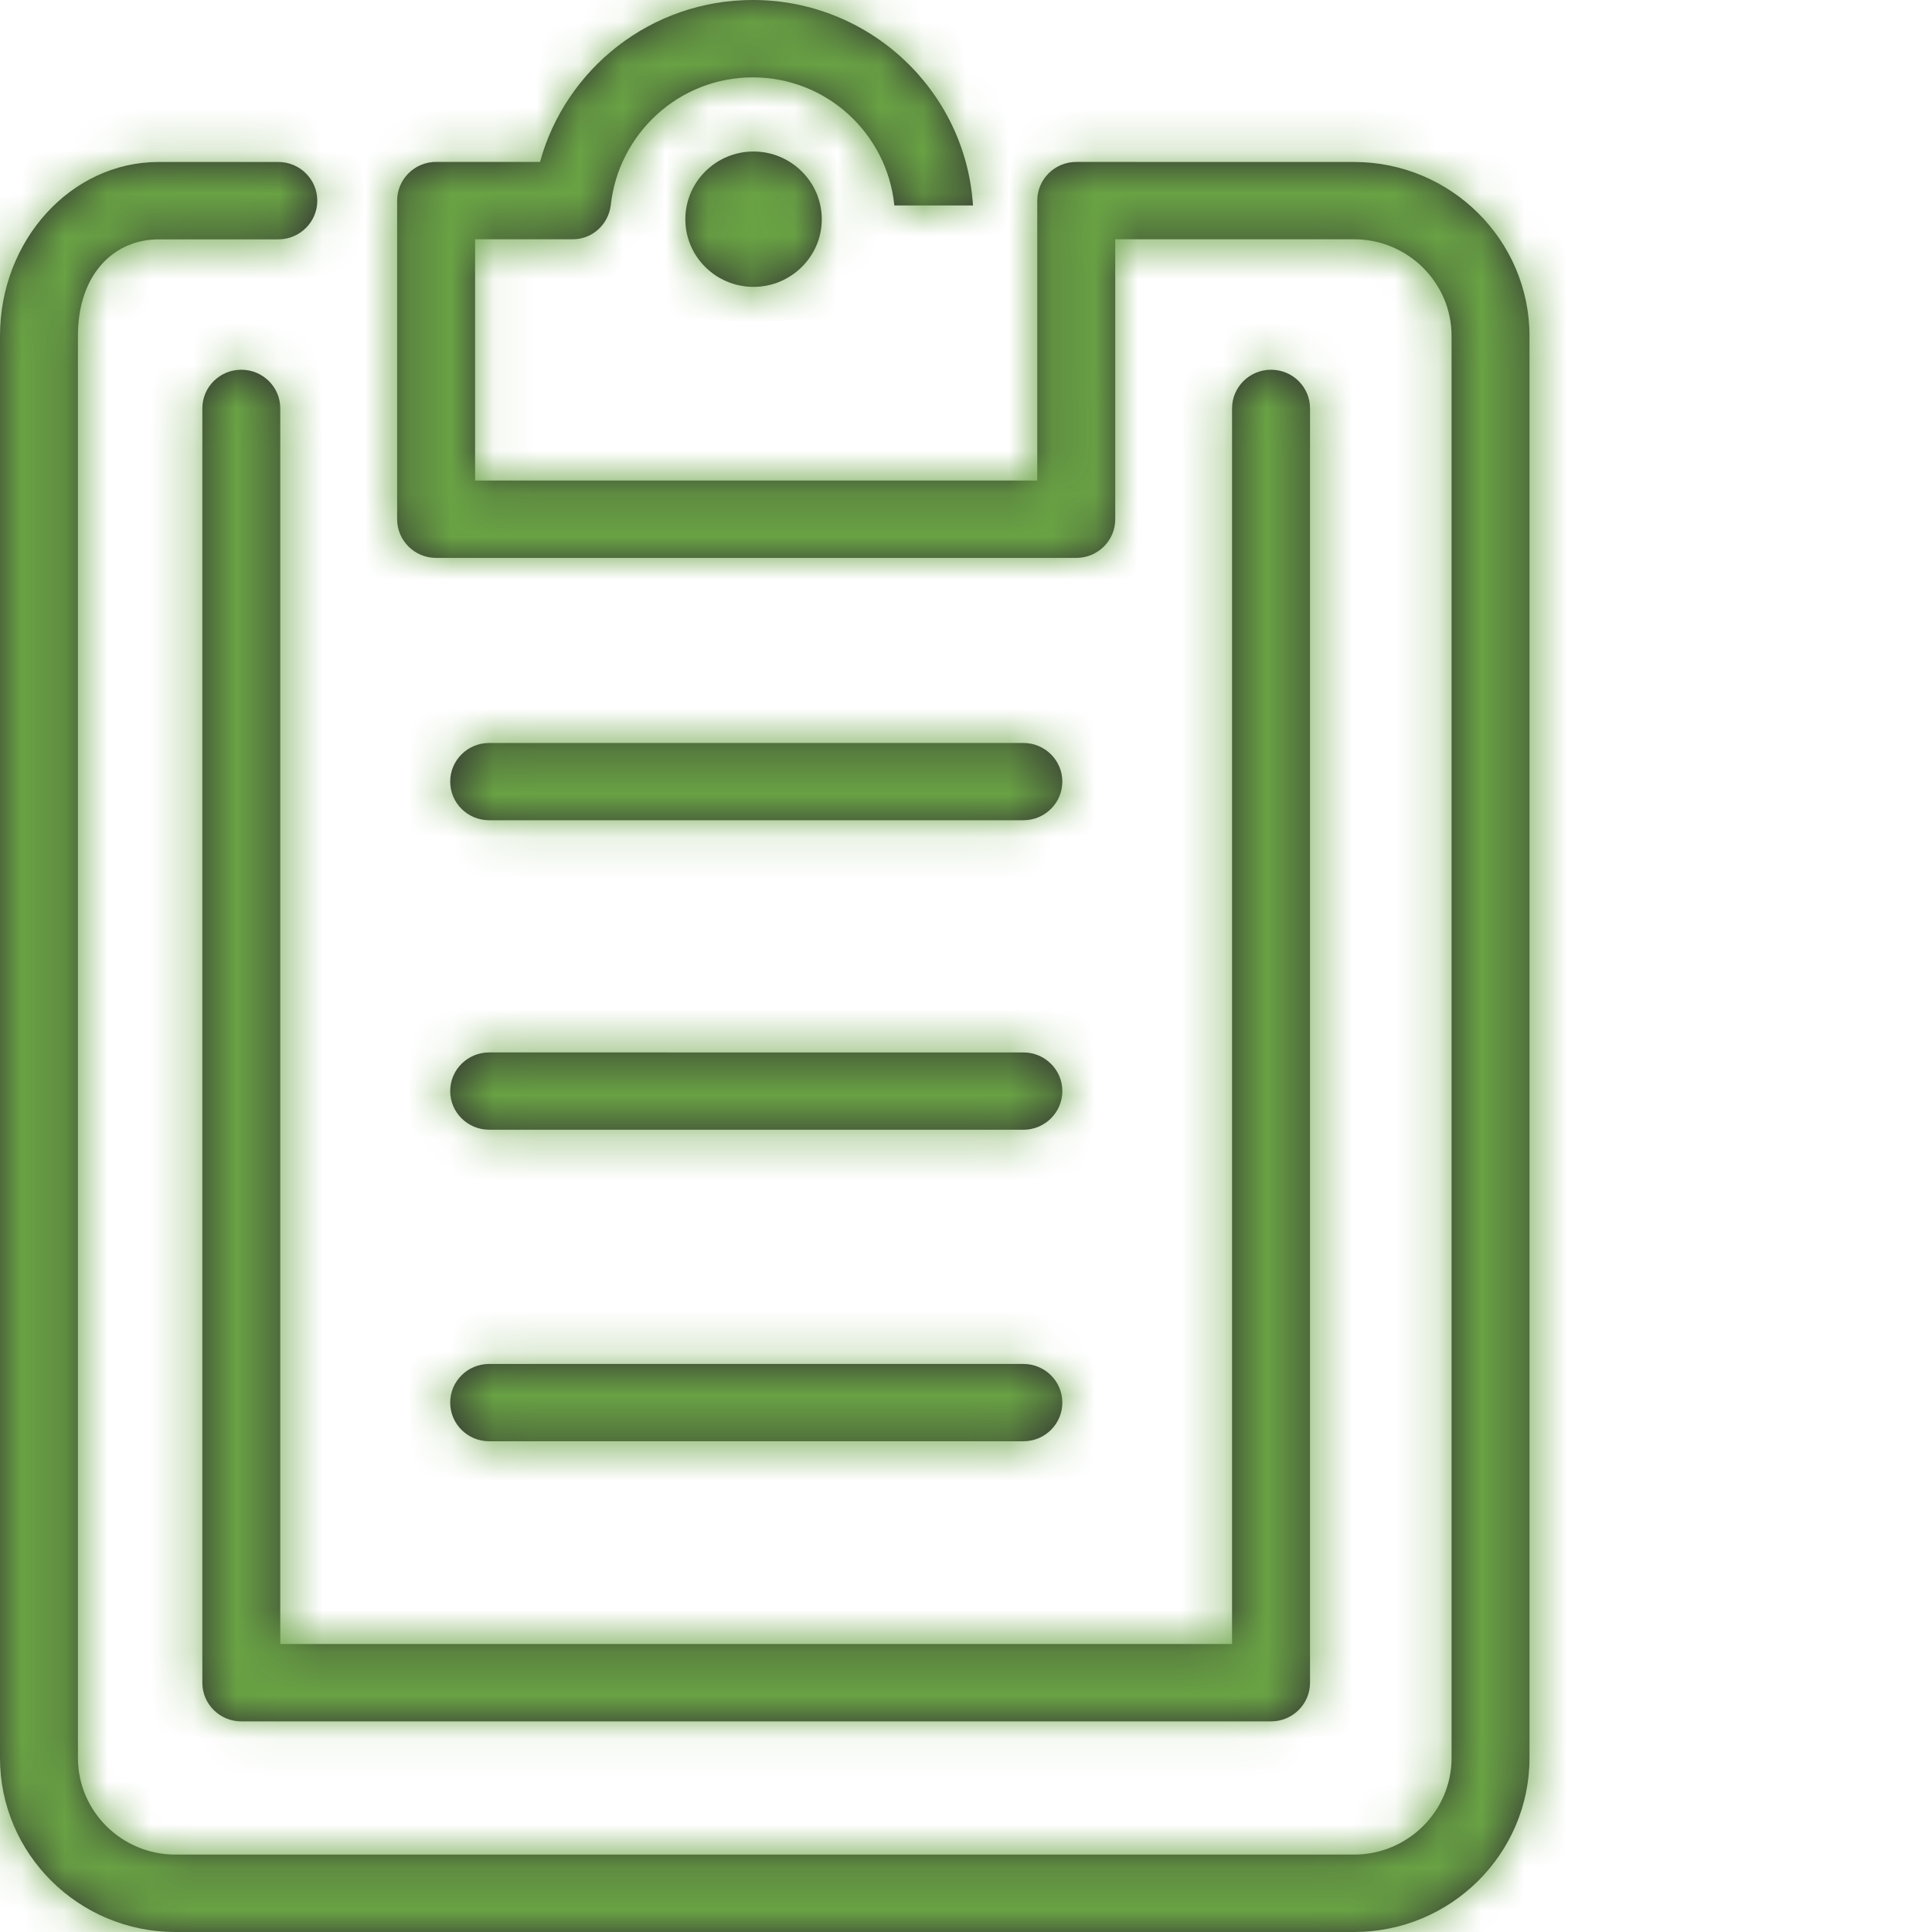 <svg xmlns="http://www.w3.org/2000/svg" xmlns:xlink="http://www.w3.org/1999/xlink" width="45" height="45" viewBox="0 0 45 45">
    <defs>
        <path id="5kxuahx12a" d="M31.54 3.773l-6.472-.001c-.501 0-.908.403-.908.9v6.521H11.066v-5.62h2.275c.46 0 .826-.346.884-.787.179-1.67 1.585-2.984 3.309-2.984 1.725 0 3.13 1.314 3.297 2.984h1.832C22.493 2.12 20.262 0 17.533 0c-2.37 0-4.36 1.602-4.955 3.771h-2.42c-.501 0-.908.404-.908.901v7.422c0 .499.407.901.908.901h14.91c.501 0 .908-.402.908-.9V5.573h5.564c1.25 0 2.27 1.011 2.27 2.253v33.119c0 1.241-1.02 2.252-2.27 2.252H4.085c-1.252 0-2.27-1.01-2.27-2.252V7.826c0-1.464.861-2.251 1.88-2.251h2.787c.502 0 .908-.404.908-.901 0-.498-.406-.901-.908-.901H3.695C1.658 3.773 0 5.592 0 7.827v33.119C0 43.181 1.832 45 4.085 45H31.54c2.252 0 4.085-1.819 4.085-4.054V7.826c0-2.234-1.833-4.053-4.085-4.053zM15.963 5.107c0 .87.713 1.575 1.589 1.575.872 0 1.589-.706 1.589-1.575 0-.87-.717-1.578-1.589-1.578-.876 0-1.589.708-1.589 1.578zM6.528 9.512c0-.498-.407-.9-.908-.9-.5 0-.907.402-.907.9v29.682c0 .498.406.9.907.9h23.985c.501 0 .908-.402.908-.9V9.512c0-.498-.407-.9-.908-.9-.5 0-.908.402-.908.9v28.78H6.528V9.513zm4.866 24.058h12.442c.501 0 .908-.403.908-.9 0-.499-.407-.901-.908-.901H11.394c-.502 0-.908.402-.908.9s.406.901.908.901zm0-7.256h12.442c.501 0 .908-.403.908-.901 0-.497-.407-.9-.908-.9H11.394c-.502 0-.908.403-.908.9 0 .498.406.9.908.9zm-.908-8.109c0-.497.406-.9.908-.9h12.442c.501 0 .908.403.908.9s-.407.9-.908.9H11.394c-.502 0-.908-.403-.908-.9z"/>
    </defs>
    <g fill="none" fill-rule="evenodd">
        <g>
            <g transform="translate(-181 -830) translate(181 830)">
                <mask id="sc6efwj20b" fill="#fff">
                    <use xlink:href="#5kxuahx12a"/>
                </mask>
                <use fill="#333" xlink:href="#5kxuahx12a"/>
                <g fill="#69A244" mask="url(#sc6efwj20b)">
                    <path d="M0 0H187.5V75H0z" transform="translate(-9.375 -1.875)"/>
                </g>
            </g>
        </g>
    </g>
</svg>
